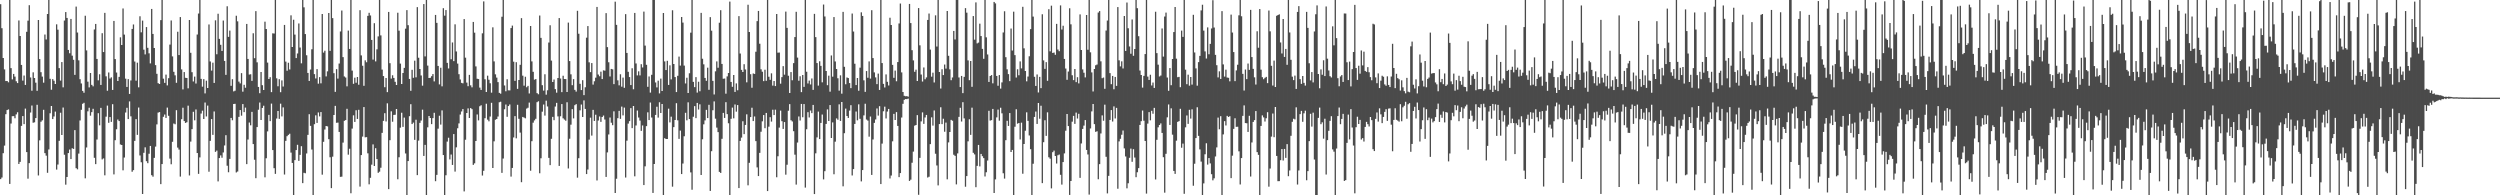 <?xml version="1.0" encoding="UTF-8"?>
<svg xmlns="http://www.w3.org/2000/svg" width="1920" height="150">
  <path d="M0 3.200h1v134.397H0zM1 21.649h1v114.695H1zM2 44.549h1v73.093H2zM3 53.304h1v58.532H3zM4 62.255h1v25.439H4zM5 62.233h1v22.314H5zM6 63.212h1v20.785H6zM7 0.000h1v141.281H7zM8 52.335h1v42.535H8zM9 60.957h1v28.280H9zM10 56.772h1v32.403H10zM11 58.845h1v31.968H11zM12 62.417h1v25.419H12zM13 63.790h1v22.455H13zM14 15.724h1v110.203H14zM15 27.650h1v96.671H15zM16 49.851h1v46.824H16zM17 61.912h1v27.233H17zM18 58.009h1v37.328H18zM19 65.236h1v18.150H19zM20 24.445h1v92.368H20zM21 15.881h1v121.341H21zM22 4.004h1v121.257H22zM23 59.468h1v26.982H23zM24 69.659h1v11.407H24zM25 55.562h1v38.676H25zM26 59.880h1v34.070H26zM27 63.475h1v27.194H27zM28 69.726h1v10.761H28zM29 15.363h1v119.401H29zM30 45.339h1v62.413H30zM31 55.424h1v38.056H31zM32 58.809h1v33.628H32zM33 63.494h1v20.837H33zM34 26.538h1v91.089H34zM35 30.321h1v89.216H35zM36 10.755h1v121.936H36zM37 0.000h1v114.767H37zM38 60.499h1v26.468H38zM39 68.908h1v12.525H39zM40 60.777h1v30.643H40zM41 61.986h1v27.455H41zM42 64.501h1v21.222H42zM43 18.668h1v111.580H43zM44 22.789h1v103.577H44zM45 52.302h1v55.822H45zM46 61.916h1v24.658H46zM47 47.646h1v56.022H47zM48 67.079h1v15.526H48zM49 15.770h1v103.067H49zM50 9.289h1v132.555H50zM51 13.748h1v122.176H51zM52 38.342h1v79.233H52zM53 40.890h1v73.940H53zM54 14.524h1v107.634H54zM55 42.741h1v71.117H55zM56 45.907h1v68.481H56zM57 57.496h1v42.454H57zM58 5.081h1v124.083H58zM59 24.967h1v105.086H59zM60 46.331h1v71.623H60zM61 60.845h1v31.652H61zM62 64.086h1v20.251H62zM63 69.786h1v9.932H63zM64 71.208h1v7.741H64zM65 12.061h1v124.911H65zM66 38.723h1v74.554H66zM67 62.723h1v22.765H67zM68 67.134h1v15.619H68zM69 56.082h1v32.732H69zM70 65.178h1v20.939H70zM71 66.307h1v17.275H71zM72 22.621h1v98.555H72zM73 18.363h1v107.687H73zM74 45.253h1v61.904H74zM75 61.700h1v25.256H75zM76 57.013h1v39.229H76zM77 65.216h1v17.645H77zM78 25.521h1v96.898H78zM79 39.967h1v81.672H79zM80 9.864h1v124.793H80zM81 58.600h1v30.976H81zM82 69.668h1v11.452H82zM83 55.635h1v38.701H83zM84 60.312h1v29.602H84zM85 59.414h1v34.174H85zM86 69.089h1v10.913H86zM87 16.071h1v117.856H87zM88 45.364h1v62.312H88zM89 55.691h1v43.578H89zM90 62.193h1v29.591H90zM91 59.051h1v33.934H91zM92 28.661h1v82.292H92zM93 34.547h1v76.808H93zM94 6.477h1v124.357H94zM95 26.568h1v94.423H95zM96 60.414h1v25.994H96zM97 66.768h1v16.038H97zM98 60.789h1v30.630H98zM99 72.136h1v5.735H99zM100 61.777h1v27.551H100zM101 22.221h1v109.647H101zM102 18.773h1v111.864H102zM103 47.236h1v60.955H103zM104 61.950h1v29.559H104zM105 48.133h1v55.463H105zM106 67.084h1v15.501H106zM107 12.472h1v106.944H107zM108 24.824h1v99.785H108zM109 15.800h1v133.170H109zM110 38.125h1v79.219H110zM111 41.762h1v71.369H111zM112 20.812h1v102.996H112zM113 36.689h1v88.647H113zM114 40.937h1v77.107H114zM115 48.681h1v63.377H115zM116 6.861h1v127.671H116zM117 26.072h1v109.586H117zM118 36.844h1v84.391H118zM119 50.008h1v62.600H119zM120 56.685h1v38.831H120zM121 63.909h1v22.557H121zM122 64.537h1v21.536H122zM123 15.458h1v125.964H123zM124 0.000h1v126.011H124zM125 60.417h1v29.265H125zM126 63.638h1v24.299H126zM127 57.312h1v33.256H127zM128 65.564h1v17.071H128zM129 60.035h1v28.897H129zM130 34.242h1v87.571H130zM131 15.711h1v110.430H131zM132 43.338h1v65.587H132zM133 55.152h1v39.707H133zM134 57.838h1v37.616H134zM135 63.603h1v21.015H135zM136 24.382h1v88.995H136zM137 42.288h1v72.630H137zM138 13.085h1v122.531H138zM139 53.312h1v38.237H139zM140 68.681h1v14.065H140zM141 55.325h1v37.657H141zM142 59.737h1v34.652H142zM143 59.909h1v34.009H143zM144 67.825h1v13.318H144zM145 15.354h1v119.408H145zM146 40.553h1v68.215H146zM147 55.446h1v43.729H147zM148 62.572h1v23.268H148zM149 58.819h1v33.613H149zM150 64.137h1v19.908H150zM151 26.518h1v91.012H151zM152 10.410h1v123.095H152zM153 0.000h1v120.863H153zM154 60.595h1v26.602H154zM155 66.553h1v18.417H155zM156 60.794h1v30.622H156zM157 71.716h1v7.046H157zM158 61.975h1v27.463H158zM159 67.561h1v13.560H159zM160 18.802h1v113.065H160zM161 47.184h1v61.014H161zM162 54.243h1v37.210H162zM163 48.137h1v55.447H163zM164 63.670h1v21.942H164zM165 15.598h1v101.047H165zM166 41.676h1v74.004H166zM167 10.525h1v128.790H167zM168 29.846h1v91.546H168zM169 34.392h1v84.929H169zM170 39.110h1v82.011H170zM171 15.769h1v101.322H171zM172 46.778h1v64.923H172zM173 57.473h1v46.358H173zM174 4.812h1v122.472H174zM175 28.309h1v103.988H175zM176 23.513h1v98.522H176zM177 65.920h1v24.665H177zM178 60.832h1v31.524H178zM179 70.180h1v9.684H179zM180 69.708h1v10.018H180zM181 12.092h1v120.350H181zM182 16.399h1v115.317H182zM183 62.667h1v27.063H183zM184 64.038h1v20.478H184zM185 56.153h1v32.673H185zM186 70.405h1v9.528H186zM187 65.146h1v20.955H187zM188 67.394h1v15.219H188zM189 18.358h1v107.696H189zM190 45.247h1v61.912H190zM191 57.266h1v36.821H191zM192 57.013h1v39.240H192zM193 62.111h1v23.810H193zM194 25.530h1v85.116H194zM195 44.680h1v78.010H195zM196 8.542h1v128.331H196zM197 47.851h1v49.751H197zM198 66.761h1v17.524H198zM199 71.597h1v7.171H199zM200 55.314h1v36.867H200zM201 65.457h1v17.429H201zM202 69.097h1v12.112H202zM203 16.645h1v119.562H203zM204 22.270h1v99.270H204zM205 48.093h1v52.803H205zM206 60.676h1v27.536H206zM207 59.311h1v33.735H207zM208 70.757h1v8.830H208zM209 25.605h1v89.636H209zM210 25.746h1v103.455H210zM211 0.000h1v133.554H211zM212 60.167h1v30.882H212zM213 66.236h1v19.004H213zM214 60.837h1v30.455H214zM215 70.814h1v8.799H215zM216 61.756h1v27.621H216zM217 66.452h1v16.051H217zM218 19.149h1v114.870H218zM219 47.297h1v60.880H219zM220 54.311h1v50.314H220zM221 48.169h1v55.412H221zM222 53.354h1v49.345H222zM223 11.777h1v105.436H223zM224 36.099h1v89.031H224zM225 15.149h1v134.695H225zM226 26.575h1v96.401H226zM227 44.602h1v70.661H227zM228 41.043h1v70.142H228zM229 18.040h1v105.491H229zM230 36.525h1v82.435H230zM231 48.652h1v63.623H231zM232 0.000h1v140.651H232zM233 5.651h1v127.071H233zM234 26.144h1v106.932H234zM235 42.466h1v75.404H235zM236 56.005h1v47.586H236zM237 62.158h1v25.558H237zM238 53.416h1v43.247H238zM239 37.838h1v77.009H239zM240 0.000h1v150.000H240zM241 56.949h1v38.456H241zM242 60.267h1v28.315H242zM243 53.117h1v41.314H243zM244 64.276h1v22.113H244zM245 59.246h1v30.152H245zM246 63.976h1v22.099H246zM247 10.745h1v123.391H247zM248 40.388h1v68.538H248zM249 38.985h1v60.514H249zM250 58.662h1v38.126H250zM251 54.803h1v42.289H251zM252 9.964h1v96.941H252zM253 39.046h1v81.748H253zM254 0.000h1v144.490H254zM255 13.936h1v106.380H255zM256 56.231h1v32.077H256zM257 70.556h1v10.770H257zM258 53.106h1v41.210H258zM259 60.381h1v33.759H259zM260 48.772h1v52.558H260zM261 24.154h1v111.696H261zM262 8.074h1v127.616H262zM263 43.903h1v65.608H263zM264 58.719h1v34.045H264zM265 59.557h1v32.652H265zM266 66.321h1v17.238H266zM267 23.523h1v95.271H267zM268 37.562h1v76.662H268zM269 0.000h1v148.442H269zM270 54.227h1v44.520H270zM271 64.370h1v24.226H271zM272 59.659h1v34.003H272zM273 63.559h1v21.139H273zM274 59.146h1v32.220H274zM275 65.090h1v19.220H275zM276 7.853h1v135.431H276zM277 42.544h1v76.554H277zM278 50.493h1v54.417H278zM279 65.902h1v16.333H279zM280 46.314h1v59.133H280zM281 47.833h1v57.498H281zM282 12.184h1v105.600H282zM283 9.830h1v131.756H283zM284 11.891h1v124.674H284zM285 30.661h1v95.828H285zM286 45.789h1v65.105H286zM287 17.834h1v109.650H287zM288 47.148h1v66.644H288zM289 37.883h1v84.290H289zM290 27.943h1v104.746H290zM291 0.000h1v131.845H291zM292 27.199h1v101.639H292zM293 53.466h1v48.594H293zM294 58.410h1v34.427H294zM295 66.963h1v19.956H295zM296 59.893h1v33.416H296zM297 70.746h1v8.619H297zM298 9.173h1v136.096H298zM299 48.548h1v59.149H299zM300 60.341h1v25.181H300zM301 57.806h1v35.683H301zM302 59.840h1v28.442H302zM303 62.799h1v25.305H303zM304 65.265h1v18.463H304zM305 9.766h1v127.935H305zM306 23.528h1v97.245H306zM307 48.859h1v49.178H307zM308 64.515h1v22.058H308zM309 56.039h1v41.378H309zM310 52.133h1v38.186H310zM311 22.027h1v95.844H311zM312 7.778h1v142.222H312zM313 19.347h1v104.362H313zM314 60.598h1v28.627H314zM315 69.729h1v10.312H315zM316 53.582h1v41.682H316zM317 59.767h1v34.378H317zM318 46.581h1v60.841H318zM319 59.405h1v32.539H319zM320 5.475h1v129.046H320zM321 44.319h1v63.659H321zM322 52.998h1v41.368H322zM323 57.966h1v34.624H323zM324 65.794h1v18.426H324zM325 3.142h1v116.607H325zM326 43.324h1v67.952H326zM327 0.000h1v150.000H327zM328 50.386h1v47.381H328zM329 59.891h1v29.194H329zM330 59.776h1v30.847H330zM331 58.526h1v36.830H331zM332 56.873h1v33.873H332zM333 62.519h1v24.132H333zM334 11.461h1v127.707H334zM335 17.561h1v116.721H335zM336 50.653h1v48.181H336zM337 64.810h1v24.090H337zM338 52.007h1v43.691H338zM339 66.280h1v18.486H339zM340 6.303h1v112.804H340zM341 12.027h1v137.973H341zM342 7.752h1v126.859H342zM343 48.287h1v60.477H343zM344 52.583h1v53.171H344zM345 0.000h1v122.406H345zM346 45.525h1v73.139H346zM347 32.629h1v94.020H347zM348 46.949h1v56.000H348zM349 18.685h1v113.110H349zM350 39.516h1v73.630H350zM351 48.852h1v49.632H351zM352 57.000h1v37.768H352zM353 61.046h1v26.912H353zM354 63.640h1v21.957H354zM355 64.012h1v19.734H355zM356 14.644h1v132.376H356zM357 44.289h1v63.040H357zM358 63.418h1v23.342H358zM359 66.226h1v17.017H359zM360 57.492h1v33.121H360zM361 65.546h1v17.449H361zM362 67.067h1v16.816H362zM363 16.836h1v109.795H363zM364 25.089h1v100.344H364zM365 50.993h1v57.303H365zM366 60.444h1v27.450H366zM367 60.748h1v31.727H367zM368 67.257h1v14.340H368zM369 69.085h1v11.764H369zM370 25.575h1v109.221H370zM371 1.063h1v130.090H371zM372 60.859h1v29.918H372zM373 70.647h1v9.044H373zM374 58.124h1v33.782H374zM375 61.220h1v31.961H375zM376 63.970h1v25.502H376zM377 71.145h1v7.831H377zM378 20.967h1v108.082H378zM379 47.144h1v61.412H379zM380 57.108h1v34.843H380zM381 59.599h1v31.778H381zM382 63.090h1v26.404H382zM383 71.303h1v7.223H383zM384 71.961h1v6.174H384zM385 12.875h1v119.901H385zM386 0.000h1v121.748H386zM387 65.630h1v18.264H387zM388 70.086h1v10.207H388zM389 60.869h1v28.811H389zM390 69.369h1v12.104H390zM391 69.450h1v10.769H391zM392 21.547h1v114.075H392zM393 19.651h1v109.321H393zM394 47.377h1v58.207H394zM395 62.093h1v27.121H395zM396 47.775h1v58.455H396zM397 68.236h1v12.227H397zM398 61.453h1v29.770H398zM399 49.771h1v52.067H399zM400 13.935h1v125.986H400zM401 58.122h1v31.699H401zM402 65.807h1v24.492H402zM403 58.914h1v31.962H403zM404 67.042h1v16.379H404zM405 65.924h1v16.814H405zM406 71.805h1v6.973H406zM407 19.974h1v111.146H407zM408 47.169h1v61.283H408zM409 55.128h1v39.059H409zM410 61.205h1v31.273H410zM411 60.715h1v30.522H411zM412 71.522h1v6.974H412zM413 72.391h1v5.366H413zM414 11.947h1v121.108H414zM415 29.065h1v92.473H415zM416 65.450h1v20.302H416zM417 69.560h1v10.713H417zM418 57.028h1v31.748H418zM419 72.699h1v4.639H419zM420 69.312h1v12.455H420zM421 32.691h1v88.544H421zM422 19.392h1v107.410H422zM423 46.539h1v60.046H423zM424 62.953h1v26.779H424zM425 61.057h1v31.252H425zM426 68.448h1v13.367H426zM427 71.158h1v7.835H427zM428 59.884h1v29.507H428zM429 13.866h1v113.577H429zM430 60.319h1v28.985H430zM431 70.745h1v9.175H431zM432 58.155h1v32.725H432zM433 60.651h1v31.215H433zM434 60.747h1v31.988H434zM435 70.640h1v7.906H435zM436 17.370h1v112.001H436zM437 46.914h1v59.617H437zM438 57.066h1v38.670H438zM439 65.435h1v18.377H439zM440 60.782h1v30.137H440zM441 69.039h1v11.733H441zM442 70.345h1v9.646H442zM443 8.296h1v128.165H443zM444 25.904h1v95.570H444zM445 64.338h1v20.379H445zM446 69.187h1v11.103H446zM447 61.586h1v28.259H447zM448 73.044h1v4.069H448zM449 67.029h1v16.631H449zM450 28.945h1v104.762H450zM451 20.024h1v110.154H451zM452 47.854h1v59.381H452zM453 55.421h1v34.948H453zM454 48.441h1v55.696H454zM455 64.960h1v19.443H455zM456 62.395h1v30.467H456zM457 59.637h1v28.465H457zM458 5.340h1v133.237H458zM459 57.258h1v35.298H459zM460 58.567h1v30.856H460zM461 55.032h1v38.547H461zM462 60.707h1v29.140H462zM463 54.020h1v34.723H463zM464 54.277h1v37.531H464zM465 10.080h1v125.819H465zM466 36.199h1v80.834H466zM467 47.812h1v55.460H467zM468 58.717h1v31.551H468zM469 52.936h1v41.348H469zM470 53.230h1v42.924H470zM471 64.608h1v20.870H471zM472 1.291h1v146.936H472zM473 19.122h1v118.155H473zM474 61.683h1v29.102H474zM475 65.560h1v19.601H475zM476 57.013h1v34.297H476zM477 66.579h1v15.312H477zM478 59.579h1v29.041H478zM479 67.445h1v15.213H479zM480 10.873h1v125.488H480zM481 40.650h1v67.402H481zM482 55.128h1v39.799H482zM483 59.190h1v33.837H483zM484 65.319h1v17.703H484zM485 52.404h1v46.017H485zM486 68.531h1v12.863H486zM487 9.955h1v125.478H487zM488 48.730h1v47.648H488zM489 57.897h1v26.990H489zM490 54.767h1v35.480H490zM491 57.911h1v34.724H491zM492 49.304h1v51.207H492zM493 51.798h1v44.572H493zM494 8.896h1v133.233H494zM495 35.021h1v92.728H495zM496 49.751h1v47.111H496zM497 66.665h1v19.614H497zM498 58.742h1v33.461H498zM499 71.109h1v7.652H499zM500 57.425h1v32.838H500zM501 0.000h1v148.175H501zM502 0.000h1v125.964H502zM503 63.345h1v24.935H503zM504 67.100h1v14.851H504zM505 61.928h1v28.387H505zM506 71.710h1v6.848H506zM507 60.383h1v26.422H507zM508 69.894h1v9.987H508zM509 9.968h1v140.032H509zM510 47.167h1v58.980H510zM511 53.821h1v52.943H511zM512 46.704h1v60.044H512zM513 65.218h1v18.247H513zM514 50.182h1v43.838H514zM515 60.957h1v28.648H515zM516 7.866h1v135.487H516zM517 49.132h1v48.502H517zM518 59.182h1v32.957H518zM519 70.685h1v8.561H519zM520 58.212h1v34.210H520zM521 43.475h1v63.155H521zM522 50.388h1v49.916H522zM523 13.059h1v120.638H523zM524 17.362h1v108.229H524zM525 50.368h1v54.283H525zM526 64.120h1v22.524H526zM527 59.686h1v32.709H527zM528 71.427h1v7.181H528zM529 56.258h1v35.163H529zM530 25.068h1v107.342H530zM531 0.000h1v145.700H531zM532 62.872h1v26.759H532zM533 66.918h1v14.581H533zM534 59.254h1v31.466H534zM535 71.111h1v7.959H535zM536 62.749h1v21.383H536zM537 70.111h1v9.999H537zM538 9.881h1v124.499H538zM539 45.127h1v61.823H539zM540 49.399h1v46.072H540zM541 59.841h1v32.627H541zM542 62.056h1v22.347H542zM543 51.949h1v38.730H543zM544 68.953h1v11.557H544zM545 13.152h1v133.502H545zM546 23.573h1v92.524H546zM547 62.120h1v22.559H547zM548 72.538h1v5.331H548zM549 54.787h1v36.357H549zM550 47.140h1v50.840H550zM551 52.041h1v49.436H551zM552 17.482h1v114.517H552zM553 7.858h1v124.956H553zM554 49.082h1v57.511H554zM555 60.487h1v26.221H555zM556 60.321h1v30.258H556zM557 71.930h1v6.552H557zM558 58.682h1v28.987H558zM559 56.061h1v38.615H559zM560 1.215h1v148.785H560zM561 62.920h1v28.320H561zM562 66.649h1v16.003H562zM563 57.616h1v33.244H563zM564 70.584h1v9.621H564zM565 64.036h1v21.739H565zM566 69.327h1v11.372H566zM567 12.403h1v132.046H567zM568 41.122h1v67.119H568zM569 53.647h1v52.018H569zM570 55.312h1v37.824H570zM571 49.317h1v53.674H571zM572 53.359h1v42.586H572zM573 63.224h1v24.604H573zM574 3.639h1v138.674H574zM575 24.570h1v100.477H575zM576 56.960h1v32.948H576zM577 67.362h1v15.380H577zM578 56.425h1v36.547H578zM579 56.778h1v32.665H579zM580 39.727h1v68.665H580zM581 16.245h1v112.326H581zM582 8.406h1v126.814H582zM583 33.599h1v83.819H583zM584 53.261h1v47.889H584zM585 55.070h1v38.121H585zM586 62.291h1v26.069H586zM587 53.551h1v44.899H587zM588 62.049h1v24.689H588zM589 0.000h1v146.751H589zM590 58.950h1v38.338H590zM591 61.298h1v28.709H591zM592 56.325h1v37.053H592zM593 65.758h1v18.518H593zM594 62.210h1v26.147H594zM595 66.075h1v18.136H595zM596 10.762h1v125.372H596zM597 40.466h1v79.556H597zM598 40.350h1v57.630H598zM599 64.278h1v20.655H599zM600 59.237h1v33.825H600zM601 50.776h1v48.234H601zM602 57.323h1v36.405H602zM603 8.931h1v125.201H603zM604 21.388h1v105.111H604zM605 58.181h1v26.874H605zM606 71.425h1v8.534H606zM607 55.358h1v37.006H607zM608 61.624h1v31.651H608zM609 48.461h1v52.300H609zM610 28.457h1v90.309H610zM611 9.070h1v132.696H611zM612 44.239h1v65.208H612zM613 61.985h1v27.442H613zM614 58.564h1v33.996H614zM615 70.774h1v9.026H615zM616 57.590h1v32.453H616zM617 66.736h1v13.194H617zM618 0.000h1v144.093H618zM619 55.091h1v44.202H619zM620 64.118h1v22.071H620zM621 61.919h1v28.300H621zM622 64.857h1v20.033H622zM623 60.282h1v26.581H623zM624 68.997h1v11.617H624zM625 10.655h1v138.386H625zM626 28.515h1v89.230H626zM627 48.426h1v57.118H627zM628 65.724h1v19.987H628zM629 47.067h1v59.755H629zM630 50.576h1v43.839H630zM631 63.209h1v24.747H631zM632 3.493h1v134.270H632zM633 12.636h1v118.840H633zM634 54.548h1v40.621H634zM635 65.456h1v18.544H635zM636 58.109h1v34.832H636zM637 70.391h1v10.307H637zM638 42.596h1v63.384H638zM639 58.882h1v35.126H639zM640 13.110h1v120.707H640zM641 47.219h1v61.566H641zM642 52.983h1v37.945H642zM643 60.100h1v31.866H643zM644 69.631h1v10.517H644zM645 57.858h1v35.014H645zM646 71.926h1v6.398H646zM647 9.129h1v133.988H647zM648 51.325h1v50.960H648zM649 64.732h1v18.660H649zM650 59.486h1v29.599H650zM651 59.960h1v30.623H651zM652 63.795h1v21.140H652zM653 67.687h1v13.131H653zM654 10.406h1v124.326H654zM655 24.244h1v105.608H655zM656 48.951h1v46.242H656zM657 65.317h1v20.325H657zM658 59.903h1v32.492H658zM659 69.676h1v10.453H659zM660 51.984h1v39.251H660zM661 9.448h1v129.876H661zM662 12.234h1v118.360H662zM663 61.678h1v26.931H663zM664 70.532h1v9.134H664zM665 54.592h1v37.184H665zM666 59.700h1v32.923H666zM667 47.153h1v57.787H667zM668 60.387h1v29.132H668zM669 7.818h1v126.542H669zM670 44.573h1v62.520H670zM671 55.593h1v38.772H671zM672 59.432h1v32.309H672zM673 64.605h1v18.673H673zM674 56.512h1v32.252H674zM675 69.088h1v12.460H675zM676 0.000h1v141.351H676zM677 48.432h1v61.862H677zM678 64.389h1v21.083H678zM679 67.151h1v14.760H679zM680 57.115h1v33.854H680zM681 62.805h1v22.842H681zM682 65.662h1v17.994H682zM683 13.624h1v123.451H683zM684 19.208h1v115.575H684zM685 49.813h1v58.738H685zM686 59.739h1v27.712H686zM687 54.197h1v37.963H687zM688 62.397h1v23.727H688zM689 47.677h1v49.018H689zM690 18.003h1v118.030H690zM691 2.688h1v130.202H691zM692 55.613h1v34.653H692zM693 70.681h1v9.024H693zM694 73.555h1v3.069H694zM695 73.948h1v2.121H695zM696 73.817h1v2.294H696zM697 74.219h1v1.501H697zM698 3.022h1v135.935H698zM699 17.712h1v120.273H699zM700 38.540h1v86.460H700zM701 46.390h1v70.049H701zM702 55.144h1v41.346H702zM703 53.517h1v42.477H703zM704 62.232h1v26.180H704zM705 6.198h1v143.406H705zM706 34.822h1v86.416H706zM707 57.248h1v35.987H707zM708 62.644h1v23.696H708zM709 51.796h1v43.322H709zM710 60.869h1v29.332H710zM711 59.442h1v28.816H711zM712 15.333h1v121.002H712zM713 10.372h1v125.364H713zM714 38.115h1v72.558H714zM715 58.865h1v31.271H715zM716 55.792h1v40.683H716zM717 63.327h1v21.494H717zM718 11.780h1v106.300H718zM719 35.736h1v91.351H719zM720 0.000h1v142.403H720zM721 55.318h1v39.957H721zM722 67.995h1v14.400H722zM723 53.206h1v42.104H723zM724 57.654h1v33.522H724zM725 49.545h1v51.634H725zM726 52.687h1v41.481H726zM727 8.452h1v129.259H727zM728 42.831h1v66.524H728zM729 53.272h1v48.110H729zM730 61.604h1v30.443H730zM731 59.505h1v33.196H731zM732 23.750h1v95.101H732zM733 30.295h1v89.392H733zM734 0.000h1v141.626H734zM735 0.000h1v117.828H735zM736 59.514h1v30.226H736zM737 66.857h1v15.916H737zM738 58.301h1v35.033H738zM739 71.526h1v6.962H739zM740 59.024h1v31.920H740zM741 6.245h1v137.150H741zM742 9.722h1v125.505H742zM743 46.370h1v62.165H743zM744 61.577h1v30.026H744zM745 46.861h1v56.696H745zM746 66.647h1v16.040H746zM747 12.329h1v105.015H747zM748 30.475h1v88.095H748zM749 1.842h1v141.907H749zM750 33.347h1v94.039H750zM751 32.730h1v78.576H751zM752 18.168h1v109.627H752zM753 27.723h1v90.490H753zM754 37.554h1v82.384H754zM755 45.153h1v76.274H755zM756 0.000h1v135.513H756zM757 28.661h1v103.637H757zM758 41.846h1v81.422H758zM759 62.943h1v22.128H759zM760 58.366h1v34.233H760zM761 57.641h1v34.606H761zM762 64.004h1v19.669H762zM763 1.491h1v146.757H763zM764 2.597h1v135.190H764zM765 58.336h1v31.842H765zM766 65.868h1v18.317H766zM767 57.674h1v35.005H767zM768 68.023h1v14.728H768zM769 63.269h1v23.793H769zM770 24.925h1v108.148H770zM771 8.657h1v128.516H771zM772 43.946h1v63.732H772zM773 53.228h1v39.562H773zM774 56.939h1v39.791H774zM775 62.293h1v24.548H775zM776 21.939h1v94.807H776zM777 38.805h1v76.325H777zM778 8.940h1v140.845H778zM779 42.334h1v55.023H779zM780 59.551h1v24.376H780zM781 53.216h1v41.771H781zM782 57.811h1v36.674H782zM783 47.135h1v59.950H783zM784 52.528h1v41.692H784zM785 5.204h1v128.202H785zM786 37.124h1v73.477H786zM787 54.544h1v45.845H787zM788 62.469h1v23.784H788zM789 58.768h1v34.038H789zM790 43.187h1v60.830H790zM791 22.353h1v92.215H791zM792 0.000h1v150.000H792zM793 12.754h1v113.007H793zM794 58.963h1v30.837H794zM795 65.994h1v19.639H795zM796 57.177h1v37.997H796zM797 70.999h1v8.083H797zM798 59.038h1v32.138H798zM799 67.682h1v13.524H799zM800 10.949h1v129.706H800zM801 46.376h1v62.819H801zM802 52.910h1v39.475H802zM803 47.721h1v56.607H803zM804 62.077h1v24.215H804zM805 7.084h1v113.699H805zM806 39.403h1v82.442H806zM807 4.345h1v140.362H807zM808 40.669h1v76.219H808zM809 40.332h1v75.305H809zM810 42.078h1v77.741H810zM811 18.323h1v107.284H811zM812 38.026h1v81.217H812zM813 39.300h1v79.394H813zM814 4.125h1v130.130H814zM815 22.701h1v119.090H815zM816 19.744h1v104.700H816zM817 45.239h1v72.575H817zM818 52.656h1v47.773H818zM819 61.263h1v26.305H819zM820 54.932h1v41.873H820zM821 6.340h1v143.363H821zM822 18.705h1v120.306H822zM823 57.816h1v35.612H823zM824 61.527h1v27.444H824zM825 52.989h1v42.144H825zM826 63.059h1v23.430H826zM827 59.300h1v31.750H827zM828 64.063h1v23.353H828zM829 11.045h1v125.538H829zM830 38.394h1v71.794H830zM831 53.309h1v45.703H831zM832 55.841h1v40.626H832zM833 59.440h1v32.757H833zM834 11.523h1v103.637H834zM835 38.183h1v80.465H835zM836 0.000h1v149.441H836zM837 40.207h1v58.448H837zM838 55.612h1v29.965H838zM839 70.246h1v9.616H839zM840 52.987h1v42.329H840zM841 50.116h1v51.157H841zM842 49.561h1v51.261H842zM843 9.641h1v128.020H843zM844 8.510h1v117.561H844zM845 47.102h1v55.418H845zM846 60.064h1v28.554H846zM847 59.538h1v33.165H847zM848 68.202h1v12.172H848zM849 23.471h1v96.950H849zM850 15.770h1v132.757H850zM851 0.000h1v135.079H851zM852 56.160h1v35.950H852zM853 64.646h1v19.907H853zM854 58.328h1v35.000H854zM855 68.552h1v13.169H855zM856 59.063h1v31.904H856zM857 65.951h1v16.883H857zM858 5.451h1v139.489H858zM859 46.335h1v62.282H859zM860 51.010h1v55.574H860zM861 47.121h1v56.350H861zM862 52.567h1v47.659H862zM863 12.277h1v101.711H863zM864 39.094h1v81.093H864zM865 1.938h1v142.722H865zM866 21.691h1v119.035H866zM867 35.684h1v85.496H867zM868 41.256h1v72.871H868zM869 14.935h1v109.342H869zM870 42.841h1v71.747H870zM871 37.649h1v83.335H871zM872 0.000h1v136.064H872zM873 6.297h1v126.000H873zM874 27.817h1v101.294H874zM875 54.159h1v41.784H875zM876 57.612h1v35.492H876zM877 67.264h1v17.610H877zM878 58.258h1v34.441H878zM879 41.522h1v66.749H879zM880 0.000h1v148.691H880zM881 58.831h1v36.092H881zM882 61.397h1v24.738H882zM883 57.403h1v35.038H883zM884 65.652h1v19.423H884zM885 63.397h1v23.969H885zM886 67.515h1v15.325H886zM887 9.006h1v128.810H887zM888 40.804h1v66.557H888zM889 49.649h1v48.146H889zM890 58.742h1v37.275H890zM891 57.995h1v36.769H891zM892 21.871h1v80.218H892zM893 43.471h1v77.239H893zM894 12.692h1v135.286H894zM895 9.673h1v108.444H895zM896 59.542h1v30.580H896zM897 69.731h1v10.474H897zM898 52.259h1v43.706H898zM899 65.430h1v17.783H899zM900 45.294h1v58.117H900zM901 24.607h1v106.685H901zM902 5.388h1v128.153H902zM903 45.079h1v62.973H903zM904 59.314h1v34.298H904zM905 59.027h1v34.015H905zM906 66.959h1v16.624H906zM907 23.507h1v89.939H907zM908 28.321h1v81.981H908zM909 0.000h1v148.822H909zM910 53.512h1v44.289H910zM911 64.680h1v23.995H911zM912 57.335h1v37.781H912zM913 65.812h1v18.532H913zM914 59.153h1v31.934H914zM915 64.977h1v18.990H915zM916 11.346h1v131.319H916zM917 40.298h1v85.466H917zM918 52.544h1v53.515H918zM919 65.800h1v16.600H919zM920 47.695h1v56.635H920zM921 42.904h1v71.849H921zM922 7.969h1v116.137H922zM923 3.647h1v146.353H923zM924 23.518h1v117.325H924zM925 39.465h1v79.033H925zM926 44.948h1v65.102H926zM927 21.033h1v105.375H927zM928 41.661h1v79.714H928zM929 33.675h1v91.808H929zM930 21.868h1v111.917H930zM931 0.129h1v138.359H931zM932 21.149h1v115.813H932zM933 42.123h1v78.031H933zM934 50.053h1v63.137H934zM935 59.439h1v30.865H935zM936 54.801h1v44.478H936zM937 60.623h1v28.612H937zM938 8.562h1v141.438H938zM939 49.444h1v53.768H939zM940 58.829h1v34.200H940zM941 53.520h1v42.821H941zM942 59.544h1v29.446H942zM943 59.740h1v30.097H943zM944 62.488h1v26.760H944zM945 11.227h1v125.578H945zM946 24.986h1v94.577H946zM947 39.980h1v58.993H947zM948 62.288h1v28.519H948zM949 54.043h1v43.377H949zM950 49.720h1v47.599H950zM951 11.781h1v104.452H951zM952 0.000h1v141.694H952zM953 12.469h1v108.940H953zM954 56.737h1v32.254H954zM955 69.536h1v11.388H955zM956 53.411h1v41.085H956zM957 60.762h1v33.909H957zM958 48.769h1v52.539H958zM959 53.661h1v35.278H959zM960 7.576h1v128.027H960zM961 43.806h1v65.588H961zM962 52.876h1v40.784H962zM963 59.382h1v32.881H963zM964 64.919h1v20.365H964zM965 24.018h1v92.829H965zM966 36.681h1v82.274H966zM967 6.960h1v143.040H967zM968 53.512h1v43.187H968zM969 59.292h1v29.339H969zM970 60.826h1v29.325H970zM971 59.739h1v33.605H971zM972 59.053h1v31.785H972zM973 63.852h1v22.310H973zM974 8.094h1v135.278H974zM975 24.063h1v105.383H975zM976 50.542h1v54.378H976zM977 65.693h1v21.513H977zM978 46.545h1v58.819H978zM979 66.808h1v15.376H979zM980 12.117h1v107.617H980zM981 11.500h1v127.637H981zM982 11.006h1v128.113H982zM983 32.591h1v90.451H983zM984 41.049h1v73.453H984zM985 14.576h1v108.703H985zM986 43.730h1v70.627H986zM987 37.597h1v83.649H987zM988 49.769h1v60.942H988zM989 0.000h1v135.325H989zM990 24.912h1v106.024H990zM991 45.909h1v58.379H991zM992 58.856h1v34.675H992zM993 61.522h1v29.686H993zM994 58.082h1v33.632H994zM995 68.283h1v14.126H995zM996 9.178h1v132.558H996zM997 4.700h1v126.193H997zM998 60.782h1v26.857H998zM999 64.385h1v20.736H999zM1000 58.359h1v35.200H1000zM1001 63.637h1v23.421H1001zM1002 65.767h1v19.215H1002zM1003 9.118h1v129.321H1003zM1004 21.383h1v110.069H1004zM1005 48.580h1v59.830H1005zM1006 61.767h1v25.652H1006zM1007 55.371h1v41.856H1007zM1008 63.288h1v23.248H1008zM1009 24.167h1v98.341H1009zM1010 10.977h1v139.023H1010zM1011 4.134h1v145.866H1011zM1012 56.821h1v33.721H1012zM1013 67.776h1v14.854H1013zM1014 53.319h1v42.044H1014zM1015 57.412h1v36.533H1015zM1016 46.283h1v60.214H1016zM1017 58.412h1v32.759H1017zM1018 4.979h1v129.056H1018zM1019 45.039h1v62.601H1019zM1020 54.106h1v46.345H1020zM1021 58.511h1v34.296H1021zM1022 59.487h1v29.738H1022zM1023 20.234h1v94.508H1023zM1024 34.822h1v81.672H1024zM1025 0.000h1v150.000H1025zM1026 29.263h1v84.834H1026zM1027 60.051h1v29.077H1027zM1028 66.271h1v16.319H1028zM1029 58.728h1v36.644H1029zM1030 57.657h1v33.670H1030zM1031 62.900h1v24.531H1031zM1032 10.336h1v128.597H1032zM1033 10.395h1v127.942H1033zM1034 47.797h1v61.908H1034zM1035 61.472h1v26.560H1035zM1036 47.294h1v59.762H1036zM1037 66.345h1v17.493H1037zM1038 53.100h1v44.870H1038zM1039 39.933h1v71.853H1039zM1040 3.727h1v144.756H1040zM1041 52.258h1v45.409H1041zM1042 61.336h1v28.291H1042zM1043 50.472h1v44.744H1043zM1044 56.553h1v35.499H1044zM1045 38.740h1v68.426H1045zM1046 50.243h1v55.852H1046zM1047 39.700h1v68.994H1047zM1048 54.488h1v43.020H1048zM1049 55.211h1v38.374H1049zM1050 51.570h1v43.825H1050zM1051 55.508h1v41.598H1051zM1052 59.257h1v30.588H1052zM1053 61.626h1v30.639H1053zM1054 18.239h1v96.323H1054zM1055 18.801h1v97.194H1055zM1056 59.449h1v31.832H1056zM1057 63.903h1v22.464H1057zM1058 56.360h1v37.039H1058zM1059 67.631h1v15.587H1059zM1060 61.945h1v25.848H1060zM1061 58.167h1v36.394H1061zM1062 58.948h1v30.877H1062zM1063 64.810h1v21.095H1063zM1064 65.824h1v18.043H1064zM1065 58.627h1v34.223H1065zM1066 65.222h1v18.193H1066zM1067 66.855h1v16.361H1067zM1068 58.786h1v36.984H1068zM1069 33.615h1v82.542H1069zM1070 52.218h1v39.893H1070zM1071 67.711h1v15.430H1071zM1072 56.704h1v35.297H1072zM1073 60.014h1v32.593H1073zM1074 60.864h1v32.584H1074zM1075 69.552h1v10.459H1075zM1076 61.695h1v31.440H1076zM1077 67.082h1v15.338H1077zM1078 69.989h1v11.226H1078zM1079 71.698h1v6.491H1079zM1080 59.790h1v31.381H1080zM1081 70.385h1v9.671H1081zM1082 70.839h1v8.347H1082zM1083 35.559h1v81.019H1083zM1084 31.971h1v78.577H1084zM1085 65.059h1v20.141H1085zM1086 67.943h1v14.080H1086zM1087 60.932h1v30.069H1087zM1088 71.712h1v7.051H1088zM1089 66.221h1v18.324H1089zM1090 41.818h1v66.872H1090zM1091 48.107h1v51.062H1091zM1092 61.970h1v30.399H1092zM1093 66.423h1v16.113H1093zM1094 46.829h1v59.836H1094zM1095 66.998h1v16.879H1095zM1096 60.564h1v31.757H1096zM1097 59.532h1v30.808H1097zM1098 25.035h1v95.444H1098zM1099 56.525h1v34.539H1099zM1100 56.147h1v37.858H1100zM1101 56.135h1v36.901H1101zM1102 63.332h1v26.625H1102zM1103 64.789h1v19.013H1103zM1104 70.091h1v9.477H1104zM1105 53.147h1v40.505H1105zM1106 63.151h1v24.988H1106zM1107 60.642h1v29.828H1107zM1108 64.640h1v20.984H1108zM1109 56.432h1v37.575H1109zM1110 66.066h1v19.971H1110zM1111 64.962h1v21.532H1111zM1112 25.778h1v98.200H1112zM1113 32.923h1v84.916H1113zM1114 62.508h1v29.812H1114zM1115 64.655h1v21.990H1115zM1116 56.518h1v32.820H1116zM1117 69.624h1v11.133H1117zM1118 61.529h1v23.123H1118zM1119 68.795h1v12.243H1119zM1120 58.173h1v34.894H1120zM1121 62.332h1v23.605H1121zM1122 65.055h1v17.308H1122zM1123 58.975h1v31.878H1123zM1124 66.623h1v16.736H1124zM1125 66.871h1v14.862H1125zM1126 70.145h1v10.231H1126zM1127 31.766h1v83.234H1127zM1128 54.303h1v36.998H1128zM1129 65.189h1v19.729H1129zM1130 58.128h1v30.755H1130zM1131 56.921h1v36.496H1131zM1132 60.564h1v31.989H1132zM1133 69.333h1v10.718H1133zM1134 55.173h1v43.922H1134zM1135 68.550h1v13.693H1135zM1136 68.475h1v14.327H1136zM1137 68.379h1v11.648H1137zM1138 59.243h1v33.303H1138zM1139 69.676h1v10.011H1139zM1140 68.550h1v13.829H1140zM1141 30.509h1v92.750H1141zM1142 18.317h1v93.733H1142zM1143 64.653h1v21.001H1143zM1144 68.897h1v12.486H1144zM1145 58.536h1v32.586H1145zM1146 70.670h1v9.160H1146zM1147 65.787h1v19.124H1147zM1148 68.963h1v11.181H1148zM1149 42.162h1v62.191H1149zM1150 70.000h1v10.526H1150zM1151 62.029h1v30.064H1151zM1152 47.546h1v56.641H1152zM1153 64.119h1v20.900H1153zM1154 60.222h1v33.163H1154zM1155 61.498h1v26.963H1155zM1156 19.354h1v104.028H1156zM1157 54.548h1v42.659H1157zM1158 53.637h1v42.088H1158zM1159 67.498h1v14.899H1159zM1160 53.639h1v40.945H1160zM1161 51.251h1v39.903H1161zM1162 55.562h1v38.947H1162zM1163 38.017h1v80.332H1163zM1164 53.608h1v41.115H1164zM1165 51.924h1v44.202H1165zM1166 58.769h1v32.961H1166zM1167 53.498h1v44.099H1167zM1168 58.223h1v31.084H1168zM1169 55.808h1v38.144H1169zM1170 20.771h1v110.257H1170zM1171 0.000h1v137.497H1171zM1172 57.810h1v33.476H1172zM1173 61.302h1v26.786H1173zM1174 54.197h1v42.121H1174zM1175 65.555h1v20.639H1175zM1176 51.545h1v39.768H1176zM1177 65.005h1v21.512H1177zM1178 44.106h1v57.866H1178zM1179 66.169h1v17.733H1179zM1180 60.646h1v29.419H1180zM1181 56.962h1v36.225H1181zM1182 59.292h1v26.558H1182zM1183 58.710h1v32.915H1183zM1184 65.828h1v19.501H1184zM1185 18.027h1v125.212H1185zM1186 0.000h1v121.321H1186zM1187 62.838h1v22.191H1187zM1188 69.757h1v11.183H1188zM1189 55.815h1v42.046H1189zM1190 56.211h1v39.517H1190zM1191 52.714h1v46.108H1191zM1192 46.811h1v58.704H1192zM1193 59.083h1v34.026H1193zM1194 67.391h1v14.291H1194zM1195 71.351h1v7.431H1195zM1196 59.314h1v32.297H1196zM1197 69.115h1v11.109H1197zM1198 57.651h1v32.706H1198zM1199 54.902h1v36.410H1199zM1200 0.000h1v140.501H1200zM1201 60.462h1v31.566H1201zM1202 66.267h1v18.375H1202zM1203 58.285h1v33.340H1203zM1204 69.108h1v11.413H1204zM1205 56.775h1v34.566H1205zM1206 66.786h1v16.247H1206zM1207 31.315h1v92.868H1207zM1208 68.472h1v12.692H1208zM1209 61.502h1v31.912H1209zM1210 55.407h1v40.318H1210zM1211 44.802h1v62.087H1211zM1212 57.049h1v34.680H1212zM1213 61.463h1v25.909H1213zM1214 4.221h1v133.255H1214zM1215 32.750h1v80.729H1215zM1216 55.696h1v36.536H1216zM1217 67.388h1v16.142H1217zM1218 54.818h1v43.489H1218zM1219 70.464h1v8.978H1219zM1220 46.676h1v60.680H1220zM1221 47.814h1v57.652H1221zM1222 53.677h1v42.079H1222zM1223 58.467h1v32.406H1223zM1224 63.962h1v22.372H1224zM1225 54.848h1v42.159H1225zM1226 65.758h1v19.991H1226zM1227 59.310h1v31.168H1227zM1228 64.119h1v24.302H1228zM1229 15.237h1v133.702H1229zM1230 59.652h1v32.025H1230zM1231 63.395h1v22.054H1231zM1232 56.765h1v35.755H1232zM1233 66.283h1v18.738H1233zM1234 58.164h1v29.891H1234zM1235 68.014h1v14.831H1235zM1236 38.979h1v69.417H1236zM1237 66.456h1v17.592H1237zM1238 61.608h1v25.651H1238zM1239 69.176h1v12.245H1239zM1240 58.815h1v35.241H1240zM1241 60.781h1v25.688H1241zM1242 66.775h1v19.290H1242zM1243 11.804h1v131.818H1243zM1244 41.583h1v76.883H1244zM1245 64.559h1v21.144H1245zM1246 69.346h1v10.952H1246zM1247 54.447h1v41.713H1247zM1248 66.768h1v15.251H1248zM1249 52.325h1v45.693H1249zM1250 48.711h1v53.262H1250zM1251 46.735h1v55.345H1251zM1252 62.417h1v21.365H1252zM1253 68.602h1v11.678H1253zM1254 55.728h1v39.395H1254zM1255 68.879h1v12.460H1255zM1256 58.053h1v32.792H1256zM1257 70.051h1v10.288H1257zM1258 16.102h1v125.326H1258zM1259 60.604h1v31.044H1259zM1260 66.630h1v17.009H1260zM1261 53.929h1v37.309H1261zM1262 65.348h1v21.147H1262zM1263 57.890h1v34.243H1263zM1264 67.472h1v15.601H1264zM1265 42.197h1v70.271H1265zM1266 61.813h1v24.417H1266zM1267 62.118h1v30.587H1267zM1268 71.234h1v9.204H1268zM1269 45.645h1v58.384H1269zM1270 56.840h1v37.245H1270zM1271 60.654h1v32.125H1271zM1272 16.273h1v129.851H1272zM1273 33.650h1v88.429H1273zM1274 53.144h1v42.072H1274zM1275 64.665h1v19.968H1275zM1276 52.138h1v51.790H1276zM1277 57.948h1v31.646H1277zM1278 37.016h1v65.638H1278zM1279 49.212h1v47.452H1279zM1280 6.605h1v132.824H1280zM1281 32.738h1v87.307H1281zM1282 47.620h1v55.500H1282zM1283 55.533h1v41.029H1283zM1284 58.236h1v38.782H1284zM1285 53.024h1v44.288H1285zM1286 60.441h1v29.288H1286zM1287 0.000h1v140.814H1287zM1288 47.497h1v57.409H1288zM1289 61.388h1v30.968H1289zM1290 52.051h1v46.611H1290zM1291 57.663h1v38.951H1291zM1292 51.455h1v40.441H1292zM1293 64.138h1v23.604H1293zM1294 7.226h1v127.368H1294zM1295 23.851h1v110.118H1295zM1296 41.102h1v58.840H1296zM1297 62.979h1v26.868H1297zM1298 57.435h1v37.104H1298zM1299 67.357h1v15.051H1299zM1300 52.333h1v45.985H1300zM1301 9.553h1v136.582H1301zM1302 22.667h1v111.368H1302zM1303 57.719h1v32.703H1303zM1304 67.873h1v13.523H1304zM1305 55.152h1v44.526H1305zM1306 60.836h1v32.495H1306zM1307 47.589h1v56.653H1307zM1308 55.795h1v33.867H1308zM1309 9.431h1v131.211H1309zM1310 43.784h1v65.324H1310zM1311 54.617h1v40.855H1311zM1312 59.791h1v34.068H1312zM1313 63.278h1v23.047H1313zM1314 55.142h1v36.188H1314zM1315 70.793h1v7.895H1315zM1316 5.096h1v144.904H1316zM1317 0.000h1v123.882H1317zM1318 63.900h1v22.382H1318zM1319 68.152h1v13.645H1319zM1320 55.926h1v36.363H1320zM1321 54.314h1v38.542H1321zM1322 65.489h1v18.120H1322zM1323 4.199h1v144.374H1323zM1324 14.423h1v114.428H1324zM1325 46.580h1v60.690H1325zM1326 60.177h1v26.144H1326zM1327 44.612h1v61.596H1327zM1328 67.129h1v15.142H1328zM1329 50.448h1v42.958H1329zM1330 16.999h1v130.969H1330zM1331 5.950h1v127.548H1331zM1332 55.253h1v39.674H1332zM1333 63.533h1v24.339H1333zM1334 53.948h1v45.516H1334zM1335 65.752h1v16.923H1335zM1336 39.333h1v75.102H1336zM1337 58.200h1v38.791H1337zM1338 11.330h1v130.849H1338zM1339 44.713h1v64.378H1339zM1340 53.409h1v50.141H1340zM1341 57.107h1v39.522H1341zM1342 58.499h1v35.939H1342zM1343 54.908h1v38.396H1343zM1344 65.283h1v18.822H1344zM1345 17.001h1v128.713H1345zM1346 42.042h1v64.377H1346zM1347 61.906h1v29.349H1347zM1348 65.670h1v19.951H1348zM1349 57.161h1v38.151H1349zM1350 54.625h1v38.458H1350zM1351 65.289h1v19.408H1351zM1352 11.391h1v121.328H1352zM1353 10.748h1v128.420H1353zM1354 45.291h1v62.408H1354zM1355 59.767h1v29.503H1355zM1356 58.699h1v37.182H1356zM1357 66.672h1v16.675H1357zM1358 53.381h1v36.166H1358zM1359 44.173h1v63.820H1359zM1360 7.611h1v134.125H1360zM1361 56.024h1v36.123H1361zM1362 66.288h1v16.471H1362zM1363 54.864h1v41.435H1363zM1364 58.404h1v32.895H1364zM1365 45.035h1v64.289H1365zM1366 55.550h1v35.062H1366zM1367 9.403h1v140.597H1367zM1368 44.249h1v62.628H1368zM1369 50.503h1v47.008H1369zM1370 52.953h1v46.086H1370zM1371 48.757h1v53.378H1371zM1372 53.334h1v40.471H1372zM1373 63.139h1v23.195H1373zM1374 0.000h1v145.066H1374zM1375 0.000h1v124.433H1375zM1376 63.634h1v23.546H1376zM1377 66.580h1v16.624H1377zM1378 55.983h1v42.850H1378zM1379 68.765h1v13.183H1379zM1380 58.538h1v32.228H1380zM1381 14.520h1v112.152H1381zM1382 8.582h1v128.477H1382zM1383 43.967h1v65.534H1383zM1384 59.392h1v33.445H1384zM1385 51.157h1v47.563H1385zM1386 60.947h1v24.362H1386zM1387 47.985h1v48.559H1387zM1388 31.318h1v89.463H1388zM1389 11.403h1v133.564H1389zM1390 57.121h1v33.701H1390zM1391 71.105h1v9.857H1391zM1392 73.376h1v2.933H1392zM1393 74.318h1v1.442H1393zM1394 74.354h1v1.248H1394zM1395 74.548h1v1.000H1395zM1396 0.830h1v139.356H1396zM1397 19.153h1v116.447H1397zM1398 35.426h1v90.634H1398zM1399 45.583h1v71.070H1399zM1400 49.722h1v51.578H1400zM1401 52.036h1v42.934H1401zM1402 59.681h1v30.996H1402zM1403 6.621h1v141.210H1403zM1404 0.000h1v136.587H1404zM1405 57.026h1v37.735H1405zM1406 61.181h1v27.563H1406zM1407 50.273h1v45.759H1407zM1408 67.050h1v17.271H1408zM1409 49.226h1v44.291H1409zM1410 30.299h1v105.132H1410zM1411 9.925h1v124.677H1411zM1412 38.618h1v72.564H1412zM1413 51.199h1v45.988H1413zM1414 55.215h1v42.285H1414zM1415 60.935h1v28.085H1415zM1416 14.860h1v100.790H1416zM1417 39.742h1v79.851H1417zM1418 9.165h1v139.049H1418zM1419 42.717h1v53.685H1419zM1420 55.244h1v32.258H1420zM1421 52.705h1v49.405H1421zM1422 56.468h1v38.530H1422zM1423 45.837h1v59.734H1423zM1424 50.821h1v43.268H1424zM1425 8.189h1v129.524H1425zM1426 30.452h1v83.969H1426zM1427 52.687h1v50.205H1427zM1428 62.265h1v24.208H1428zM1429 55.953h1v37.179H1429zM1430 56.486h1v35.206H1430zM1431 22.907h1v96.211H1431zM1432 0.000h1v146.207H1432zM1433 6.503h1v117.722H1433zM1434 57.518h1v33.663H1434zM1435 64.008h1v21.125H1435zM1436 54.764h1v38.895H1436zM1437 70.800h1v8.871H1437zM1438 55.890h1v37.766H1438zM1439 67.117h1v15.321H1439zM1440 1.771h1v142.344H1440zM1441 45.462h1v64.288H1441zM1442 52.305h1v40.428H1442zM1443 45.690h1v58.657H1443zM1444 62.096h1v24.358H1444zM1445 11.080h1v107.638H1445zM1446 40.790h1v75.359H1446zM1447 1.028h1v145.265H1447zM1448 29.597h1v87.048H1448zM1449 30.605h1v95.505H1449zM1450 36.434h1v86.251H1450zM1451 17.642h1v101.278H1451zM1452 37.220h1v82.722H1452zM1453 45.436h1v76.578H1453zM1454 0.000h1v138.005H1454zM1455 26.480h1v106.785H1455zM1456 24.863h1v100.684H1456zM1457 62.174h1v34.884H1457zM1458 56.312h1v38.017H1458zM1459 67.483h1v15.932H1459zM1460 57.518h1v34.329H1460zM1461 0.000h1v148.459H1461zM1462 0.664h1v138.837H1462zM1463 57.537h1v37.775H1463zM1464 62.038h1v25.929H1464zM1465 55.610h1v37.479H1465zM1466 64.593h1v19.971H1466zM1467 58.400h1v32.921H1467zM1468 66.859h1v17.172H1468zM1469 10.797h1v126.436H1469zM1470 45.118h1v63.487H1470zM1471 50.756h1v47.707H1471zM1472 57.640h1v38.376H1472zM1473 60.804h1v29.665H1473zM1474 19.643h1v94.843H1474zM1475 43.397h1v80.403H1475zM1476 0.625h1v149.375H1476zM1477 42.845h1v58.489H1477zM1478 59.108h1v29.069H1478zM1479 69.100h1v11.168H1479zM1480 54.629h1v44.809H1480zM1481 43.533h1v66.217H1481zM1482 47.900h1v50.501H1482zM1483 4.672h1v135.421H1483zM1484 18.021h1v107.534H1484zM1485 47.392h1v54.411H1485zM1486 58.628h1v30.208H1486zM1487 54.835h1v43.785H1487zM1488 67.380h1v14.142H1488zM1489 20.180h1v96.596H1489zM1490 0.000h1v140.166H1490zM1491 0.000h1v146.206H1491zM1492 57.936h1v38.425H1492zM1493 65.109h1v19.949H1493zM1494 50.532h1v46.030H1494zM1495 66.748h1v16.297H1495zM1496 57.354h1v36.032H1496zM1497 65.728h1v18.294H1497zM1498 11.080h1v128.356H1498zM1499 46.097h1v62.762H1499zM1500 52.122h1v55.146H1500zM1501 47.059h1v57.880H1501zM1502 54.244h1v42.362H1502zM1503 4.973h1v115.915H1503zM1504 33.191h1v93.275H1504zM1505 4.479h1v145.521H1505zM1506 21.141h1v100.985H1506zM1507 41.627h1v75.517H1507zM1508 40.689h1v71.683H1508zM1509 18.686h1v106.690H1509zM1510 34.562h1v90.079H1510zM1511 33.298h1v90.027H1511zM1512 3.571h1v134.041H1512zM1513 5.609h1v127.404H1513zM1514 21.229h1v118.355H1514zM1515 41.389h1v77.103H1515zM1516 49.798h1v56.551H1516zM1517 59.380h1v29.895H1517zM1518 54.484h1v41.619H1518zM1519 36.837h1v72.381H1519zM1520 0.000h1v149.295H1520zM1521 51.001h1v46.071H1521zM1522 59.299h1v31.467H1522zM1523 51.583h1v44.202H1523zM1524 61.926h1v26.449H1524zM1525 49.232h1v46.064H1525zM1526 62.179h1v26.423H1526zM1527 10.208h1v125.621H1527zM1528 40.771h1v69.979H1528zM1529 38.567h1v62.156H1529zM1530 55.603h1v40.667H1530zM1531 55.834h1v41.706H1531zM1532 14.839h1v93.112H1532zM1533 38.208h1v84.895H1533zM1534 3.687h1v142.582H1534zM1535 15.657h1v109.779H1535zM1536 55.319h1v34.324H1536zM1537 68.986h1v12.997H1537zM1538 53.311h1v49.227H1538zM1539 60.527h1v33.382H1539zM1540 46.024h1v59.556H1540zM1541 16.608h1v117.200H1541zM1542 8.197h1v129.452H1542zM1543 43.835h1v65.642H1543zM1544 58.647h1v34.116H1544zM1545 56.132h1v36.948H1545zM1546 65.923h1v19.035H1546zM1547 22.640h1v97.100H1547zM1548 37.783h1v77.105H1548zM1549 0.000h1v140.496H1549zM1550 53.016h1v46.765H1550zM1551 63.143h1v27.804H1551zM1552 54.721h1v38.908H1552zM1553 64.070h1v22.561H1553zM1554 55.945h1v37.717H1554zM1555 63.184h1v22.098H1555zM1556 0.838h1v144.831H1556zM1557 42.341h1v77.926H1557zM1558 50.650h1v57.062H1558zM1559 65.536h1v17.533H1559zM1560 46.174h1v58.058H1560zM1561 47.036h1v59.505H1561zM1562 11.127h1v107.831H1562zM1563 0.367h1v141.590H1563zM1564 21.621h1v116.133H1564zM1565 30.472h1v95.808H1565zM1566 43.726h1v68.633H1566zM1567 18.821h1v105.790H1567zM1568 47.145h1v67.125H1568zM1569 38.712h1v83.038H1569zM1570 30.942h1v107.394H1570zM1571 0.000h1v132.833H1571zM1572 28.791h1v101.590H1572zM1573 48.932h1v54.835H1573zM1574 56.942h1v37.483H1574zM1575 62.365h1v27.290H1575zM1576 57.699h1v34.088H1576zM1577 67.492h1v15.967H1577zM1578 0.000h1v148.625H1578zM1579 50.473h1v47.363H1579zM1580 56.742h1v33.168H1580zM1581 55.619h1v37.074H1581zM1582 60.795h1v29.167H1582zM1583 56.585h1v33.490H1583zM1584 63.596h1v21.352H1584zM1585 11.109h1v125.546H1585zM1586 23.456h1v98.313H1586zM1587 49.214h1v49.455H1587zM1588 62.831h1v25.409H1588zM1589 56.461h1v39.275H1589zM1590 53.936h1v35.307H1590zM1591 21.202h1v96.002H1591zM1592 0.403h1v149.597H1592zM1593 13.880h1v110.342H1593zM1594 59.358h1v31.953H1594zM1595 68.403h1v12.599H1595zM1596 53.926h1v44.251H1596zM1597 65.095h1v17.810H1597zM1598 44.409h1v61.762H1598zM1599 60.551h1v31.038H1599zM1600 5.024h1v133.313H1600zM1601 44.134h1v64.323H1601zM1602 53.788h1v40.424H1602zM1603 54.729h1v45.241H1603zM1604 65.859h1v19.691H1604zM1605 19.917h1v96.622H1605zM1606 32.180h1v75.380H1606zM1607 0.000h1v145.466H1607zM1608 50.754h1v47.401H1608zM1609 58.836h1v30.150H1609zM1610 52.531h1v37.557H1610zM1611 58.638h1v37.738H1611zM1612 57.707h1v34.692H1612zM1613 63.601h1v23.261H1613zM1614 11.373h1v130.521H1614zM1615 18.450h1v112.337H1615zM1616 52.292h1v54.637H1616zM1617 65.209h1v23.586H1617zM1618 46.331h1v59.478H1618zM1619 66.755h1v17.499H1619zM1620 5.582h1v118.775H1620zM1621 11.354h1v135.069H1621zM1622 10.547h1v127.811H1622zM1623 40.188h1v76.491H1623zM1624 39.496h1v72.440H1624zM1625 19.317h1v106.379H1625zM1626 38.673h1v83.187H1626zM1627 33.823h1v92.857H1627zM1628 41.080h1v66.327H1628zM1629 0.000h1v145.012H1629zM1630 18.837h1v120.022H1630zM1631 40.504h1v82.415H1631zM1632 46.349h1v66.975H1632zM1633 53.658h1v44.610H1633zM1634 54.799h1v44.020H1634zM1635 58.216h1v31.797H1635zM1636 0.000h1v145.879H1636zM1637 9.012h1v114.166H1637zM1638 55.303h1v41.079H1638zM1639 61.987h1v26.344H1639zM1640 46.915h1v54.956H1640zM1641 55.034h1v36.655H1641zM1642 59.216h1v31.283H1642zM1643 12.464h1v125.646H1643zM1644 15.895h1v114.539H1644zM1645 39.964h1v71.768H1645zM1646 55.231h1v38.287H1646zM1647 52.296h1v47.680H1647zM1648 63.302h1v20.695H1648zM1649 15.079h1v106.913H1649zM1650 0.007h1v149.993H1650zM1651 0.635h1v132.184H1651zM1652 56.375h1v41.568H1652zM1653 61.734h1v26.290H1653zM1654 47.374h1v58.860H1654zM1655 55.691h1v38.729H1655zM1656 36.731h1v70.707H1656zM1657 49.401h1v47.699H1657zM1658 7.458h1v131.800H1658zM1659 43.534h1v66.068H1659zM1660 51.294h1v49.104H1660zM1661 49.789h1v54.667H1661zM1662 59.385h1v36.165H1662zM1663 20.704h1v95.530H1663zM1664 31.313h1v90.530H1664zM1665 0.000h1v146.599H1665zM1666 30.189h1v92.337H1666zM1667 51.632h1v40.514H1667zM1668 63.569h1v23.151H1668zM1669 54.549h1v43.559H1669zM1670 53.100h1v49.104H1670zM1671 55.675h1v48.426H1671zM1672 3.721h1v144.919H1672zM1673 8.283h1v129.325H1673zM1674 49.266h1v60.202H1674zM1675 55.904h1v38.406H1675zM1676 45.890h1v60.394H1676zM1677 65.388h1v18.566H1677zM1678 10.375h1v107.587H1678zM1679 26.001h1v94.605H1679zM1680 0.000h1v150.000H1680zM1681 33.150h1v89.077H1681zM1682 39.141h1v74.860H1682zM1683 12.700h1v110.375H1683zM1684 37.566h1v82.927H1684zM1685 37.286h1v86.147H1685zM1686 48.479h1v74.348H1686zM1687 0.000h1v137.732H1687zM1688 28.975h1v99.160H1688zM1689 38.406h1v83.959H1689zM1690 42.062h1v55.532H1690zM1691 51.313h1v48.072H1691zM1692 54.331h1v37.411H1692zM1693 63.668h1v21.628H1693zM1694 0.040h1v149.960H1694zM1695 21.113h1v118.343H1695zM1696 57.102h1v34.726H1696zM1697 62.825h1v25.786H1697zM1698 54.368h1v42.910H1698zM1699 68.256h1v12.717H1699zM1700 51.977h1v40.563H1700zM1701 12.652h1v117.700H1701zM1702 6.113h1v136.035H1702zM1703 44.435h1v64.576H1703zM1704 57.108h1v39.956H1704zM1705 52.492h1v49.839H1705zM1706 62.611h1v25.040H1706zM1707 23.470h1v95.033H1707zM1708 36.043h1v87.122H1708zM1709 0.000h1v150.000H1709zM1710 40.901h1v60.815H1710zM1711 61.504h1v29.508H1711zM1712 48.062h1v56.275H1712zM1713 56.531h1v40.984H1713zM1714 41.637h1v64.374H1714zM1715 56.316h1v37.456H1715zM1716 3.207h1v136.896H1716zM1717 43.398h1v69.212H1717zM1718 52.401h1v47.466H1718zM1719 63.085h1v24.596H1719zM1720 46.915h1v52.697H1720zM1721 45.720h1v54.730H1721zM1722 21.043h1v92.028H1722zM1723 0.000h1v150.000H1723zM1724 9.394h1v117.651H1724zM1725 54.136h1v36.714H1725zM1726 62.844h1v21.944H1726zM1727 51.085h1v48.505H1727zM1728 66.796h1v16.867H1728zM1729 57.779h1v38.342H1729zM1730 27.308h1v113.549H1730zM1731 8.112h1v131.857H1731zM1732 45.292h1v64.010H1732zM1733 52.802h1v44.088H1733zM1734 44.806h1v65.426H1734zM1735 59.821h1v26.600H1735zM1736 21.834h1v99.105H1736zM1737 26.919h1v83.938H1737zM1738 0.532h1v149.468H1738zM1739 35.180h1v75.151H1739zM1740 35.118h1v71.308H1740zM1741 40.333h1v75.723H1741zM1742 0.000h1v120.997H1742zM1743 28.163h1v98.984H1743zM1744 31.807h1v89.634H1744zM1745 1.618h1v137.825H1745zM1746 18.694h1v118.801H1746zM1747 33.620h1v90.379H1747zM1748 41.850h1v71.927H1748zM1749 42.746h1v64.279H1749zM1750 51.431h1v44.880H1750zM1751 56.742h1v37.287H1751zM1752 0.000h1v150.000H1752zM1753 9.859h1v133.075H1753zM1754 53.458h1v41.946H1754zM1755 56.315h1v34.511H1755zM1756 49.366h1v48.895H1756zM1757 63.358h1v23.395H1757zM1758 53.766h1v47.041H1758zM1759 62.024h1v29.765H1759zM1760 8.667h1v132.239H1760zM1761 38.016h1v73.710H1761zM1762 48.535h1v48.102H1762zM1763 51.778h1v47.922H1763zM1764 58.103h1v34.397H1764zM1765 12.110h1v104.510H1765zM1766 40.317h1v77.747H1766zM1767 0.000h1v150.000H1767zM1768 41.735h1v55.304H1768zM1769 55.930h1v35.651H1769zM1770 45.999h1v51.719H1770zM1771 48.860h1v56.586H1771zM1772 44.089h1v64.497H1772zM1773 46.995h1v53.770H1773zM1774 8.757h1v127.099H1774zM1775 29.087h1v96.847H1775zM1776 45.874h1v55.053H1776zM1777 62.197h1v29.010H1777zM1778 47.899h1v50.127H1778zM1779 64.271h1v20.293H1779zM1780 23.364h1v97.947H1780zM1781 0.941h1v149.059H1781zM1782 0.000h1v140.013H1782zM1783 51.848h1v42.298H1783zM1784 55.612h1v32.435H1784zM1785 50.179h1v47.612H1785zM1786 62.202h1v23.052H1786zM1787 51.485h1v43.182H1787zM1788 63.012h1v21.255H1788zM1789 1.585h1v146.282H1789zM1790 45.509h1v64.728H1790zM1791 47.443h1v58.640H1791zM1792 46.156h1v56.782H1792zM1793 58.726h1v31.780H1793zM1794 11.772h1v106.377H1794zM1795 39.543h1v83.604H1795zM1796 0.000h1v150.000H1796zM1797 29.525h1v88.367H1797zM1798 35.809h1v87.164H1798zM1799 38.056h1v75.221H1799zM1800 12.111h1v109.241H1800zM1801 36.970h1v80.763H1801zM1802 38.044h1v86.610H1802zM1803 1.857h1v141.459H1803zM1804 1.667h1v129.538H1804zM1805 23.907h1v108.110H1805zM1806 61.319h1v37.349H1806zM1807 46.368h1v51.894H1807zM1808 64.971h1v22.712H1808zM1809 58.145h1v34.848H1809zM1810 13.229h1v135.081H1810zM1811 0.000h1v150.000H1811zM1812 55.377h1v43.489H1812zM1813 58.347h1v32.421H1813zM1814 53.467h1v43.700H1814zM1815 61.569h1v25.837H1815zM1816 56.839h1v40.335H1816zM1817 62.882h1v27.618H1817zM1818 10.539h1v132.905H1818zM1819 44.726h1v64.187H1819zM1820 48.054h1v52.380H1820zM1821 54.802h1v42.097H1821zM1822 58.881h1v35.910H1822zM1823 18.453h1v101.208H1823zM1824 39.487h1v82.428H1824zM1825 0.000h1v150.000H1825zM1826 19.527h1v97.192H1826zM1827 59.037h1v32.549H1827zM1828 66.502h1v16.489H1828zM1829 47.142h1v58.180H1829zM1830 43.955h1v66.295H1830zM1831 35.417h1v72.349H1831zM1832 9.831h1v121.936H1832zM1833 9.407h1v123.585H1833zM1834 47.685h1v60.642H1834zM1835 56.911h1v33.068H1835zM1836 52.213h1v50.574H1836zM1837 64.957h1v18.508H1837zM1838 20.023h1v96.733H1838zM1839 14.200h1v102.226H1839zM1840 0.000h1v150.000H1840zM1841 52.767h1v47.150H1841zM1842 63.124h1v23.762H1842zM1843 51.146h1v52.028H1843zM1844 57.420h1v36.976H1844zM1845 54.909h1v36.604H1845zM1846 61.497h1v26.580H1846zM1847 8.474h1v136.804H1847zM1848 39.847h1v69.774H1848zM1849 50.674h1v54.093H1849zM1850 54.214h1v44.576H1850zM1851 44.144h1v60.476H1851zM1852 14.668h1v108.670H1852zM1853 32.292h1v81.710H1853zM1854 1.221h1v148.779H1854zM1855 20.731h1v120.484H1855zM1856 36.620h1v70.245H1856zM1857 41.172h1v55.781H1857zM1858 0.000h1v117.916H1858zM1859 36.384h1v78.822H1859zM1860 28.072h1v100.213H1860zM1861 46.387h1v54.103H1861zM1862 68.903h1v11.824H1862zM1863 68.081h1v17.188H1863zM1864 68.580h1v12.279H1864zM1865 68.957h1v12.279H1865zM1866 71.317h1v7.559H1866zM1867 69.494h1v10.977H1867zM1868 72.149h1v5.218H1868zM1869 71.746h1v6.867H1869zM1870 72.723h1v5.485H1870zM1871 72.722h1v4.871H1871zM1872 72.866h1v4.221H1872zM1873 73.150h1v3.482H1873zM1874 73.159h1v3.857H1874zM1875 73.585h1v2.569H1875zM1876 73.960h1v2.234H1876zM1877 74.419h1v1.141H1877zM1878 74.221h1v1.899H1878zM1879 74.437h1v1.000H1879zM1880 74.242h1v1.527H1880zM1881 74.365h1v1.322H1881zM1882 74.431h1v1.069H1882zM1883 74.630h1v1.000H1883zM1884 74.770h1v1.000H1884zM1885 74.746h1v1.000H1885zM1886 74.724h1v1.000H1886zM1887 74.737h1v1.000H1887zM1888 74.856h1v1.000H1888zM1889 74.782h1v1.000H1889zM1890 74.876h1v1.000H1890zM1891 74.871h1v1.000H1891zM1892 74.906h1v1.000H1892zM1893 74.898h1v1.000H1893zM1894 74.907h1v1.000H1894zM1895 74.937h1v1.000H1895zM1896 74.920h1v1.000H1896zM1897 74.942h1v1.000H1897zM1898 74.954h1v1.000H1898zM1899 74.976h1v1.000H1899zM1900 74.967h1v1.000H1900zM1901 74.969h1v1.000H1901zM1902 74.969h1v1.000H1902zM1903 74.973h1v1.000H1903zM1904 74.977h1v1.000H1904zM1905 74.984h1v1.000H1905zM1906 74.991h1v1.000H1906zM1907 74.988h1v1.000H1907zM1908 74.988h1v1.000H1908zM1909 74.988h1v1.000H1909zM1910 74.989h1v1.000H1910zM1911 74.990h1v1.000H1911zM1912 74.993h1v1.000H1912zM1913 74.994h1v1.000H1913zM1914 74.995h1v1.000H1914zM1915 74.995h1v1.000H1915zM1916 74.995h1v1.000H1916zM1917 74.996h1v1.000H1917zM1918 74.995h1v1.000H1918zM1919 74.996h1v1.000H1919z" fill="#4a4a4a"></path>
</svg>
